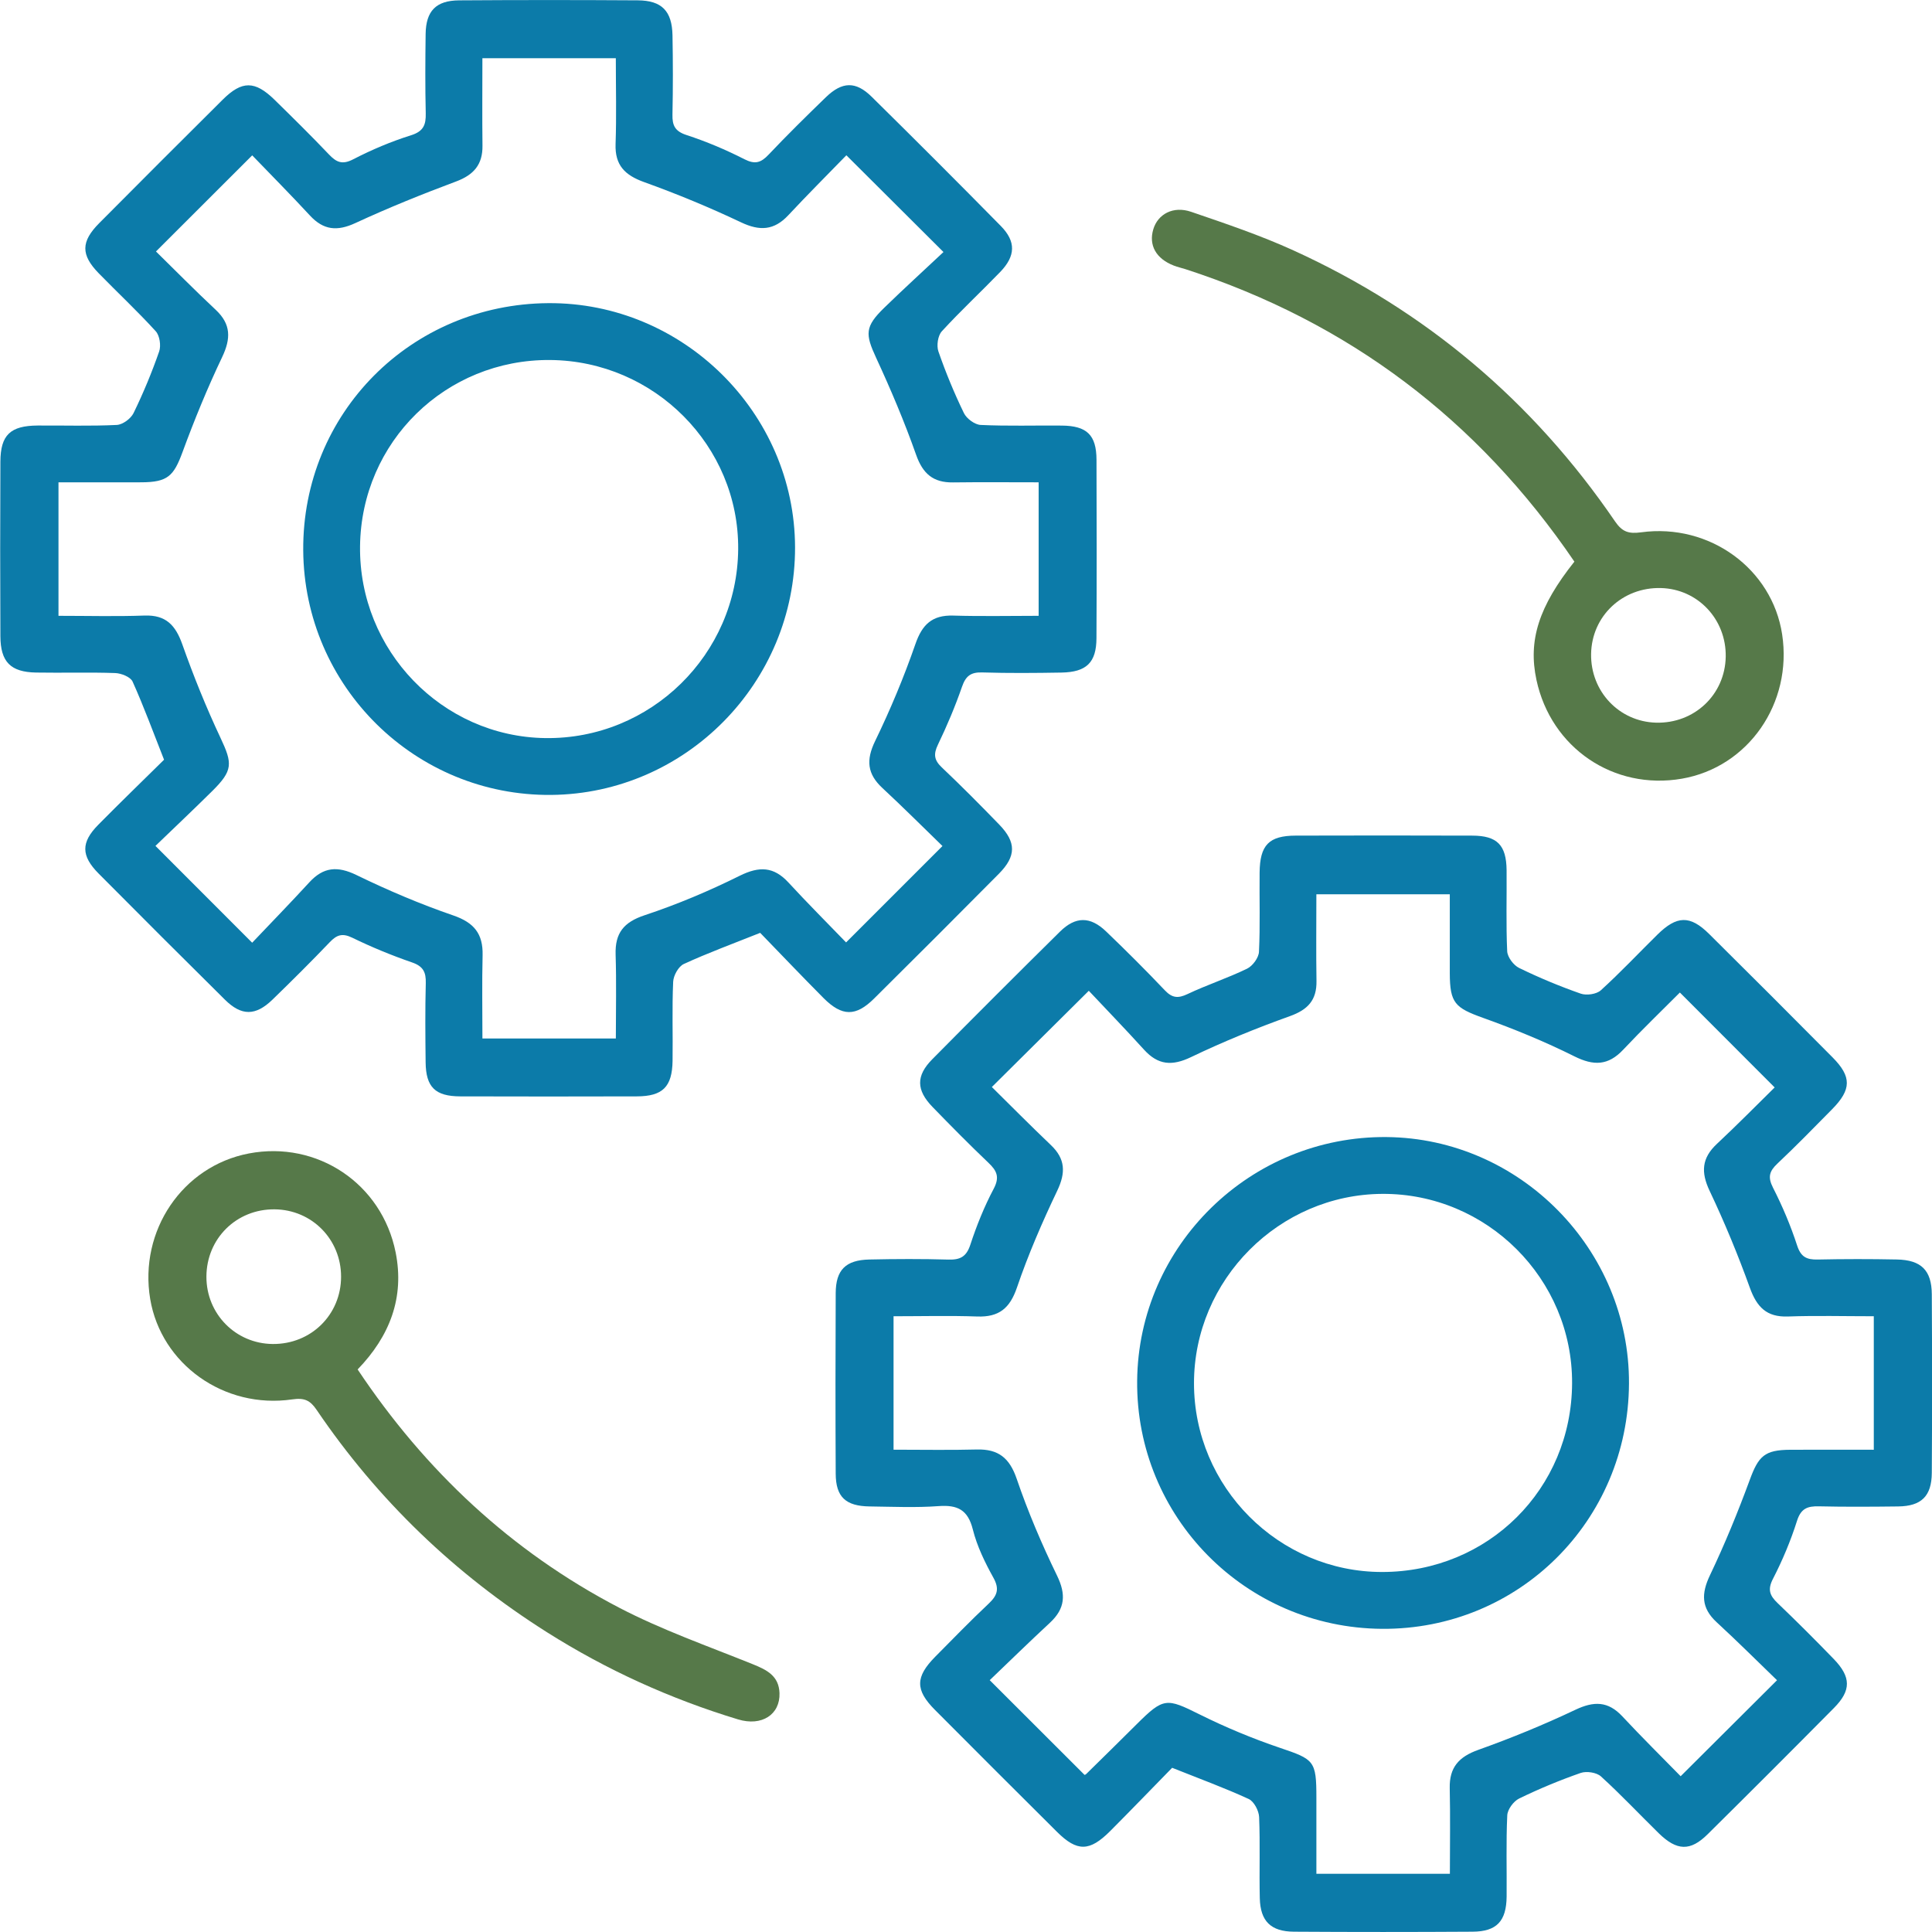 <?xml version="1.0" encoding="utf-8"?>
<!-- Generator: Adobe Illustrator 16.0.0, SVG Export Plug-In . SVG Version: 6.00 Build 0)  -->
<!DOCTYPE svg PUBLIC "-//W3C//DTD SVG 1.1//EN" "http://www.w3.org/Graphics/SVG/1.1/DTD/svg11.dtd">
<svg version="1.1" id="Layer_1" xmlns="http://www.w3.org/2000/svg" xmlns:xlink="http://www.w3.org/1999/xlink" x="0px" y="0px"
	 width="100px" height="100px" viewBox="0 0 100 100" enable-background="new 0 0 100 100" xml:space="preserve">
<g>
	<path fill-rule="evenodd" clip-rule="evenodd" fill="#0C7BA9" d="M60.67,91.501c-1.055,1.077-2.121,2.187-3.207,3.275
		c-1.066,1.068-1.709,1.077-2.75,0.044c-2.111-2.099-4.217-4.203-6.317-6.313c-1.033-1.037-1.024-1.709,0.018-2.762
		c0.913-0.921,1.815-1.852,2.758-2.739c0.441-0.417,0.574-0.754,0.248-1.34c-0.438-0.791-0.848-1.63-1.066-2.5
		c-0.256-1.021-0.791-1.281-1.771-1.21c-1.185,0.087-2.38,0.032-3.571,0.017c-1.24-0.016-1.75-0.49-1.756-1.693
		c-0.016-3.117-0.015-6.234,0-9.351c0.006-1.2,0.516-1.71,1.741-1.737c1.365-0.03,2.732-0.035,4.097,0.004
		c0.609,0.017,0.928-0.15,1.131-0.771c0.326-0.992,0.721-1.975,1.209-2.896c0.318-0.603,0.164-0.928-0.268-1.34
		c-0.988-0.941-1.949-1.914-2.9-2.895c-0.845-0.871-0.858-1.61-0.017-2.462c2.192-2.216,4.395-4.42,6.614-6.61
		c0.807-0.797,1.568-0.798,2.387-0.012c1.037,0.994,2.055,2.009,3.043,3.05c0.379,0.399,0.684,0.425,1.174,0.192
		c1.008-0.478,2.078-0.826,3.08-1.313c0.289-0.14,0.602-0.565,0.617-0.874c0.066-1.362,0.018-2.73,0.033-4.097
		c0.014-1.434,0.482-1.913,1.875-1.917c3.047-0.008,6.094-0.01,9.141,0.001c1.281,0.005,1.754,0.488,1.768,1.786
		c0.012,1.401-0.033,2.804,0.031,4.201c0.016,0.304,0.33,0.723,0.617,0.862c1.033,0.504,2.102,0.949,3.188,1.329
		c0.299,0.105,0.816,0.032,1.041-0.172c1.01-0.916,1.947-1.914,2.92-2.873c1.014-1.002,1.697-1.023,2.686-0.044
		c2.141,2.121,4.27,4.251,6.391,6.39c0.992,1,0.98,1.662-0.021,2.679c-0.936,0.948-1.863,1.902-2.832,2.814
		c-0.418,0.394-0.514,0.697-0.232,1.249c0.49,0.962,0.916,1.969,1.25,2.996c0.195,0.598,0.498,0.735,1.061,0.724
		c1.365-0.029,2.732-0.029,4.098-0.002c1.262,0.024,1.803,0.557,1.811,1.804c0.018,3.082,0.02,6.164,0,9.246
		c-0.01,1.207-0.545,1.718-1.742,1.732c-1.367,0.016-2.732,0.026-4.098-0.006c-0.596-0.015-0.936,0.11-1.139,0.759
		c-0.326,1.029-0.75,2.037-1.244,2.997c-0.291,0.564-0.158,0.869,0.244,1.255c0.988,0.944,1.953,1.91,2.904,2.892
		c0.902,0.934,0.91,1.626,0.012,2.533c-2.168,2.19-4.348,4.37-6.539,6.537c-0.898,0.89-1.594,0.863-2.529-0.05
		c-1-0.979-1.961-2.004-2.996-2.945c-0.227-0.205-0.746-0.282-1.047-0.178c-1.086,0.379-2.154,0.822-3.189,1.326
		c-0.285,0.14-0.598,0.563-0.611,0.869c-0.066,1.398-0.02,2.801-0.033,4.202c-0.012,1.275-0.514,1.813-1.764,1.82
		c-3.082,0.019-6.164,0.02-9.246,0c-1.197-0.008-1.738-0.545-1.766-1.735c-0.033-1.4,0.023-2.803-0.035-4.201
		c-0.014-0.327-0.266-0.807-0.539-0.933C63.395,92.546,62.113,92.077,60.67,91.501z M46.25,75.036c1.517,0,2.917,0.027,4.313-0.01
		c1.107-0.028,1.689,0.433,2.059,1.511c0.584,1.712,1.299,3.389,2.09,5.016c0.475,0.977,0.42,1.707-0.363,2.436
		c-1.072,0.995-2.119,2.018-3.121,2.977c1.709,1.706,3.289,3.283,4.902,4.896c-0.041,0.014,0.043,0.009,0.088-0.035
		c0.875-0.857,1.748-1.717,2.615-2.58c1.396-1.391,1.545-1.362,3.258-0.509c1.34,0.666,2.734,1.247,4.15,1.727
		c1.781,0.602,1.895,0.665,1.895,2.581c0.002,1.313,0,2.628,0,3.94c2.389,0,4.584,0,6.91,0c0-1.51,0.025-2.97-0.008-4.428
		c-0.025-1.076,0.471-1.626,1.477-1.985c1.703-0.608,3.385-1.297,5.02-2.072c0.961-0.456,1.695-0.459,2.439,0.34
		c1,1.073,2.045,2.104,3.016,3.097c1.682-1.676,3.287-3.274,4.988-4.969c-1.004-0.969-2.043-2.007-3.123-3.001
		c-0.803-0.74-0.805-1.479-0.346-2.438c0.764-1.602,1.439-3.251,2.053-4.917c0.457-1.247,0.766-1.567,2.107-1.573
		c1.426-0.007,2.85-0.001,4.318-0.001c0-2.346,0-4.565,0-6.91c-1.521,0-2.984-0.039-4.443,0.013
		c-1.104,0.04-1.609-0.487-1.969-1.479c-0.613-1.702-1.307-3.382-2.082-5.017c-0.461-0.969-0.416-1.701,0.373-2.438
		c1.07-0.999,2.096-2.045,2.99-2.922c-1.693-1.694-3.283-3.288-4.906-4.913c-0.918,0.922-1.953,1.917-2.936,2.962
		c-0.775,0.824-1.527,0.84-2.527,0.34c-1.525-0.761-3.113-1.413-4.719-1.988c-1.453-0.521-1.723-0.766-1.727-2.31
		c-0.002-1.383,0-2.765,0-4.09c-2.4,0-4.619,0-6.906,0c0,1.558-0.018,3.024,0.006,4.491c0.016,0.99-0.447,1.485-1.379,1.819
		c-1.736,0.622-3.453,1.322-5.115,2.119c-0.979,0.47-1.703,0.416-2.428-0.38c-0.984-1.084-2.002-2.137-2.863-3.053
		c-1.762,1.749-3.361,3.336-5.018,4.981c0.963,0.951,1.996,1.995,3.059,3.008c0.75,0.715,0.768,1.427,0.328,2.354
		c-0.779,1.634-1.504,3.305-2.088,5.017c-0.367,1.078-0.934,1.538-2.053,1.499c-1.424-0.051-2.852-0.013-4.334-0.013
		C46.25,70.47,46.25,72.692,46.25,75.036z"/>
	<path fill-rule="evenodd" clip-rule="evenodd" fill="#0C7BA9" d="M39.347,48.284c-1.44,0.575-2.72,1.044-3.953,1.612
		c-0.275,0.126-0.536,0.595-0.551,0.917c-0.062,1.363-0.011,2.73-0.031,4.096c-0.021,1.35-0.512,1.835-1.851,1.839
		c-3.047,0.009-6.094,0.009-9.14,0c-1.296-0.004-1.777-0.48-1.791-1.762c-0.015-1.366-0.028-2.732,0.008-4.098
		c0.016-0.567-0.132-0.873-0.708-1.072c-1.055-0.364-2.093-0.791-3.095-1.279c-0.515-0.25-0.803-0.151-1.166,0.229
		c-0.968,1.012-1.961,2-2.967,2.976c-0.872,0.846-1.601,0.852-2.458,0.004c-2.19-2.167-4.37-4.346-6.541-6.532
		c-0.913-0.92-0.917-1.613-0.017-2.524c1.13-1.145,2.286-2.264,3.405-3.367c-0.557-1.411-1.046-2.749-1.629-4.045
		c-0.107-0.24-0.587-0.43-0.902-0.441c-1.364-0.048-2.731-0.002-4.097-0.026c-1.318-0.024-1.837-0.552-1.843-1.88
		c-0.014-3.012-0.014-6.023,0-9.035c0.006-1.382,0.514-1.862,1.928-1.871c1.365-0.008,2.733,0.036,4.096-0.03
		c0.307-0.016,0.729-0.327,0.868-0.613c0.504-1.035,0.948-2.104,1.326-3.19c0.105-0.301,0.028-0.82-0.177-1.047
		c-0.942-1.035-1.968-1.992-2.946-2.995c-0.937-0.96-0.933-1.642,0.025-2.605c2.122-2.137,4.252-4.266,6.389-6.389
		c0.997-0.99,1.665-0.986,2.684,0.011c0.95,0.931,1.898,1.865,2.815,2.829c0.386,0.405,0.687,0.542,1.252,0.25
		c0.959-0.496,1.968-0.922,2.996-1.245c0.649-0.205,0.773-0.544,0.76-1.139c-0.032-1.365-0.023-2.731-0.006-4.098
		c0.016-1.194,0.532-1.737,1.734-1.746c3.081-0.021,6.163-0.021,9.245-0.001c1.247,0.008,1.775,0.554,1.799,1.815
		c0.025,1.365,0.027,2.732-0.002,4.097c-0.013,0.565,0.13,0.865,0.727,1.06c1.026,0.335,2.033,0.76,2.995,1.251
		c0.55,0.28,0.854,0.186,1.249-0.231c0.963-1.017,1.962-2,2.968-2.975c0.843-0.816,1.547-0.841,2.372-0.026
		c2.244,2.212,4.473,4.441,6.684,6.688c0.793,0.805,0.77,1.554-0.035,2.385c-0.996,1.031-2.051,2.011-3.019,3.068
		c-0.205,0.225-0.279,0.741-0.176,1.041c0.377,1.087,0.818,2.156,1.32,3.191c0.139,0.287,0.563,0.601,0.869,0.614
		c1.396,0.066,2.801,0.02,4.201,0.033c1.295,0.012,1.787,0.486,1.793,1.764c0.012,3.082,0.014,6.164-0.002,9.245
		c-0.006,1.256-0.516,1.753-1.814,1.775c-1.365,0.023-2.732,0.035-4.096-0.007c-0.592-0.019-0.855,0.182-1.049,0.741
		c-0.354,1.021-0.777,2.023-1.246,2.997c-0.237,0.493-0.2,0.798,0.197,1.175c1.017,0.963,2.003,1.958,2.978,2.964
		c0.883,0.912,0.881,1.632-0.018,2.541c-2.145,2.165-4.299,4.319-6.463,6.463c-0.945,0.938-1.656,0.932-2.611-0.022
		C41.497,50.525,40.391,49.359,39.347,48.284z M43.808,8.037c-0.969,0.997-2.006,2.033-3.005,3.103
		c-0.735,0.787-1.477,0.828-2.444,0.369c-1.635-0.775-3.314-1.47-5.018-2.083c-0.993-0.357-1.517-0.869-1.479-1.97
		c0.051-1.46,0.013-2.923,0.013-4.444c-2.343,0-4.563,0-6.906,0c0,1.539-0.014,3.034,0.004,4.529
		c0.013,0.981-0.455,1.512-1.368,1.853c-1.761,0.658-3.509,1.364-5.214,2.153c-0.938,0.434-1.646,0.367-2.346-0.389
		c-0.997-1.077-2.03-2.12-2.991-3.117c-1.703,1.701-3.307,3.302-4.981,4.975c0.991,0.972,2.021,2.018,3.092,3.02
		c0.799,0.747,0.788,1.49,0.334,2.446c-0.763,1.603-1.439,3.252-2.052,4.919c-0.455,1.238-0.768,1.556-2.118,1.563
		c-1.424,0.006-2.848,0.001-4.302,0.001c0,2.355,0,4.575,0,6.91c1.527,0,2.991,0.039,4.452-0.014c1.108-0.04,1.606,0.5,1.957,1.491
		c0.58,1.641,1.235,3.262,1.976,4.837c0.628,1.334,0.653,1.688-0.431,2.76c-0.991,0.98-2.004,1.938-2.935,2.835
		c1.705,1.707,3.282,3.286,5.006,5.011c0.954-1.006,1.975-2.054,2.964-3.131c0.726-0.79,1.454-0.848,2.432-0.373
		c1.628,0.791,3.304,1.505,5.015,2.093c1.074,0.369,1.543,0.949,1.516,2.058c-0.035,1.424-0.009,2.848-0.009,4.309
		c2.345,0,4.566,0,6.906,0c0-1.485,0.034-2.913-0.012-4.339c-0.035-1.116,0.417-1.681,1.507-2.041
		c1.683-0.558,3.333-1.255,4.922-2.044c1.01-0.5,1.756-0.475,2.52,0.355c0.99,1.075,2.025,2.109,2.98,3.098
		c1.712-1.712,3.29-3.29,4.989-4.989c-1.002-0.972-2.037-2.008-3.109-3.003c-0.787-0.73-0.853-1.449-0.378-2.429
		c0.79-1.629,1.493-3.31,2.085-5.019c0.353-1.021,0.871-1.509,1.958-1.477c1.461,0.044,2.922,0.012,4.422,0.012
		c0-2.356,0-4.579,0-6.91c-1.516,0-2.977-0.014-4.439,0.005c-1.018,0.013-1.557-0.447-1.903-1.429
		c-0.602-1.707-1.312-3.382-2.072-5.025c-0.565-1.223-0.585-1.606,0.418-2.582c1.021-0.993,2.074-1.953,3.07-2.888
		C47.082,11.299,45.501,9.725,43.808,8.037z"/>
	<path fill-rule="evenodd" clip-rule="evenodd" fill="#567949" d="M81.49,29.07c-5.014-7.37-11.705-12.404-20.131-15.138
		c-0.199-0.064-0.406-0.108-0.6-0.184c-0.92-0.354-1.313-1.054-1.064-1.882c0.234-0.784,1.031-1.22,1.957-0.903
		c1.783,0.61,3.58,1.216,5.293,1.996c6.85,3.121,12.404,7.813,16.65,14.03c0.377,0.55,0.709,0.65,1.355,0.563
		c3.543-0.479,6.777,1.896,7.293,5.28c0.545,3.571-1.752,6.878-5.189,7.473c-3.531,0.61-6.77-1.589-7.527-5.11
		C79.088,33.15,79.643,31.392,81.49,29.07z M82.355,33.848c-0.031,1.938,1.449,3.504,3.359,3.557
		c1.986,0.054,3.574-1.449,3.609-3.413c0.033-1.938-1.447-3.508-3.359-3.555C83.975,30.389,82.387,31.888,82.355,33.848z"/>
	<path fill-rule="evenodd" clip-rule="evenodd" fill="#567949" d="M18.511,70.882c3.5,5.248,7.955,9.42,13.517,12.322
		c2.219,1.158,4.607,1.995,6.936,2.935c0.728,0.294,1.352,0.603,1.383,1.495c0.038,1.109-0.915,1.735-2.144,1.362
		c-3.497-1.06-6.8-2.557-9.89-4.511c-4.768-3.014-8.756-6.839-11.923-11.508c-0.335-0.494-0.629-0.638-1.264-0.545
		c-3.526,0.514-6.788-1.829-7.352-5.197c-0.59-3.535,1.675-6.877,5.105-7.532c3.534-0.675,6.886,1.553,7.599,5.118
		C20.947,67.163,20.173,69.163,18.511,70.882z M14.117,69.565c1.981,0.018,3.538-1.517,3.537-3.486
		c-0.001-1.932-1.51-3.462-3.434-3.484c-1.978-0.022-3.531,1.509-3.536,3.486C10.679,68.007,12.198,69.549,14.117,69.565z"/>
	<path fill-rule="evenodd" clip-rule="evenodd" fill="#0C7BA9" d="M84.316,71.615C84.279,78.72,78.6,84.358,71.531,84.308
		c-7.066-0.051-12.736-5.792-12.672-12.833c0.063-7.012,5.871-12.687,12.916-12.621C78.684,58.919,84.352,64.686,84.316,71.615z
		 M71.543,81.366c5.486-0.004,9.803-4.294,9.828-9.769c0.025-5.403-4.41-9.831-9.82-9.802c-5.352,0.029-9.748,4.446-9.75,9.798
		C61.797,76.965,66.189,81.37,71.543,81.366z"/>
	<path fill-rule="evenodd" clip-rule="evenodd" fill="#0C7BA9" d="M28.381,15.691c6.966-0.048,12.753,5.677,12.771,12.634
		c0.018,6.997-5.647,12.753-12.617,12.82c-7.039,0.067-12.796-5.612-12.84-12.668C15.651,21.396,21.262,15.74,28.381,15.691z
		 M28.481,18.634c-5.41-0.046-9.782,4.234-9.845,9.64c-0.063,5.395,4.242,9.854,9.587,9.929c5.447,0.077,9.94-4.324,9.985-9.779
		C38.25,23.084,33.875,18.68,28.481,18.634z"/>
</g>
</svg>
